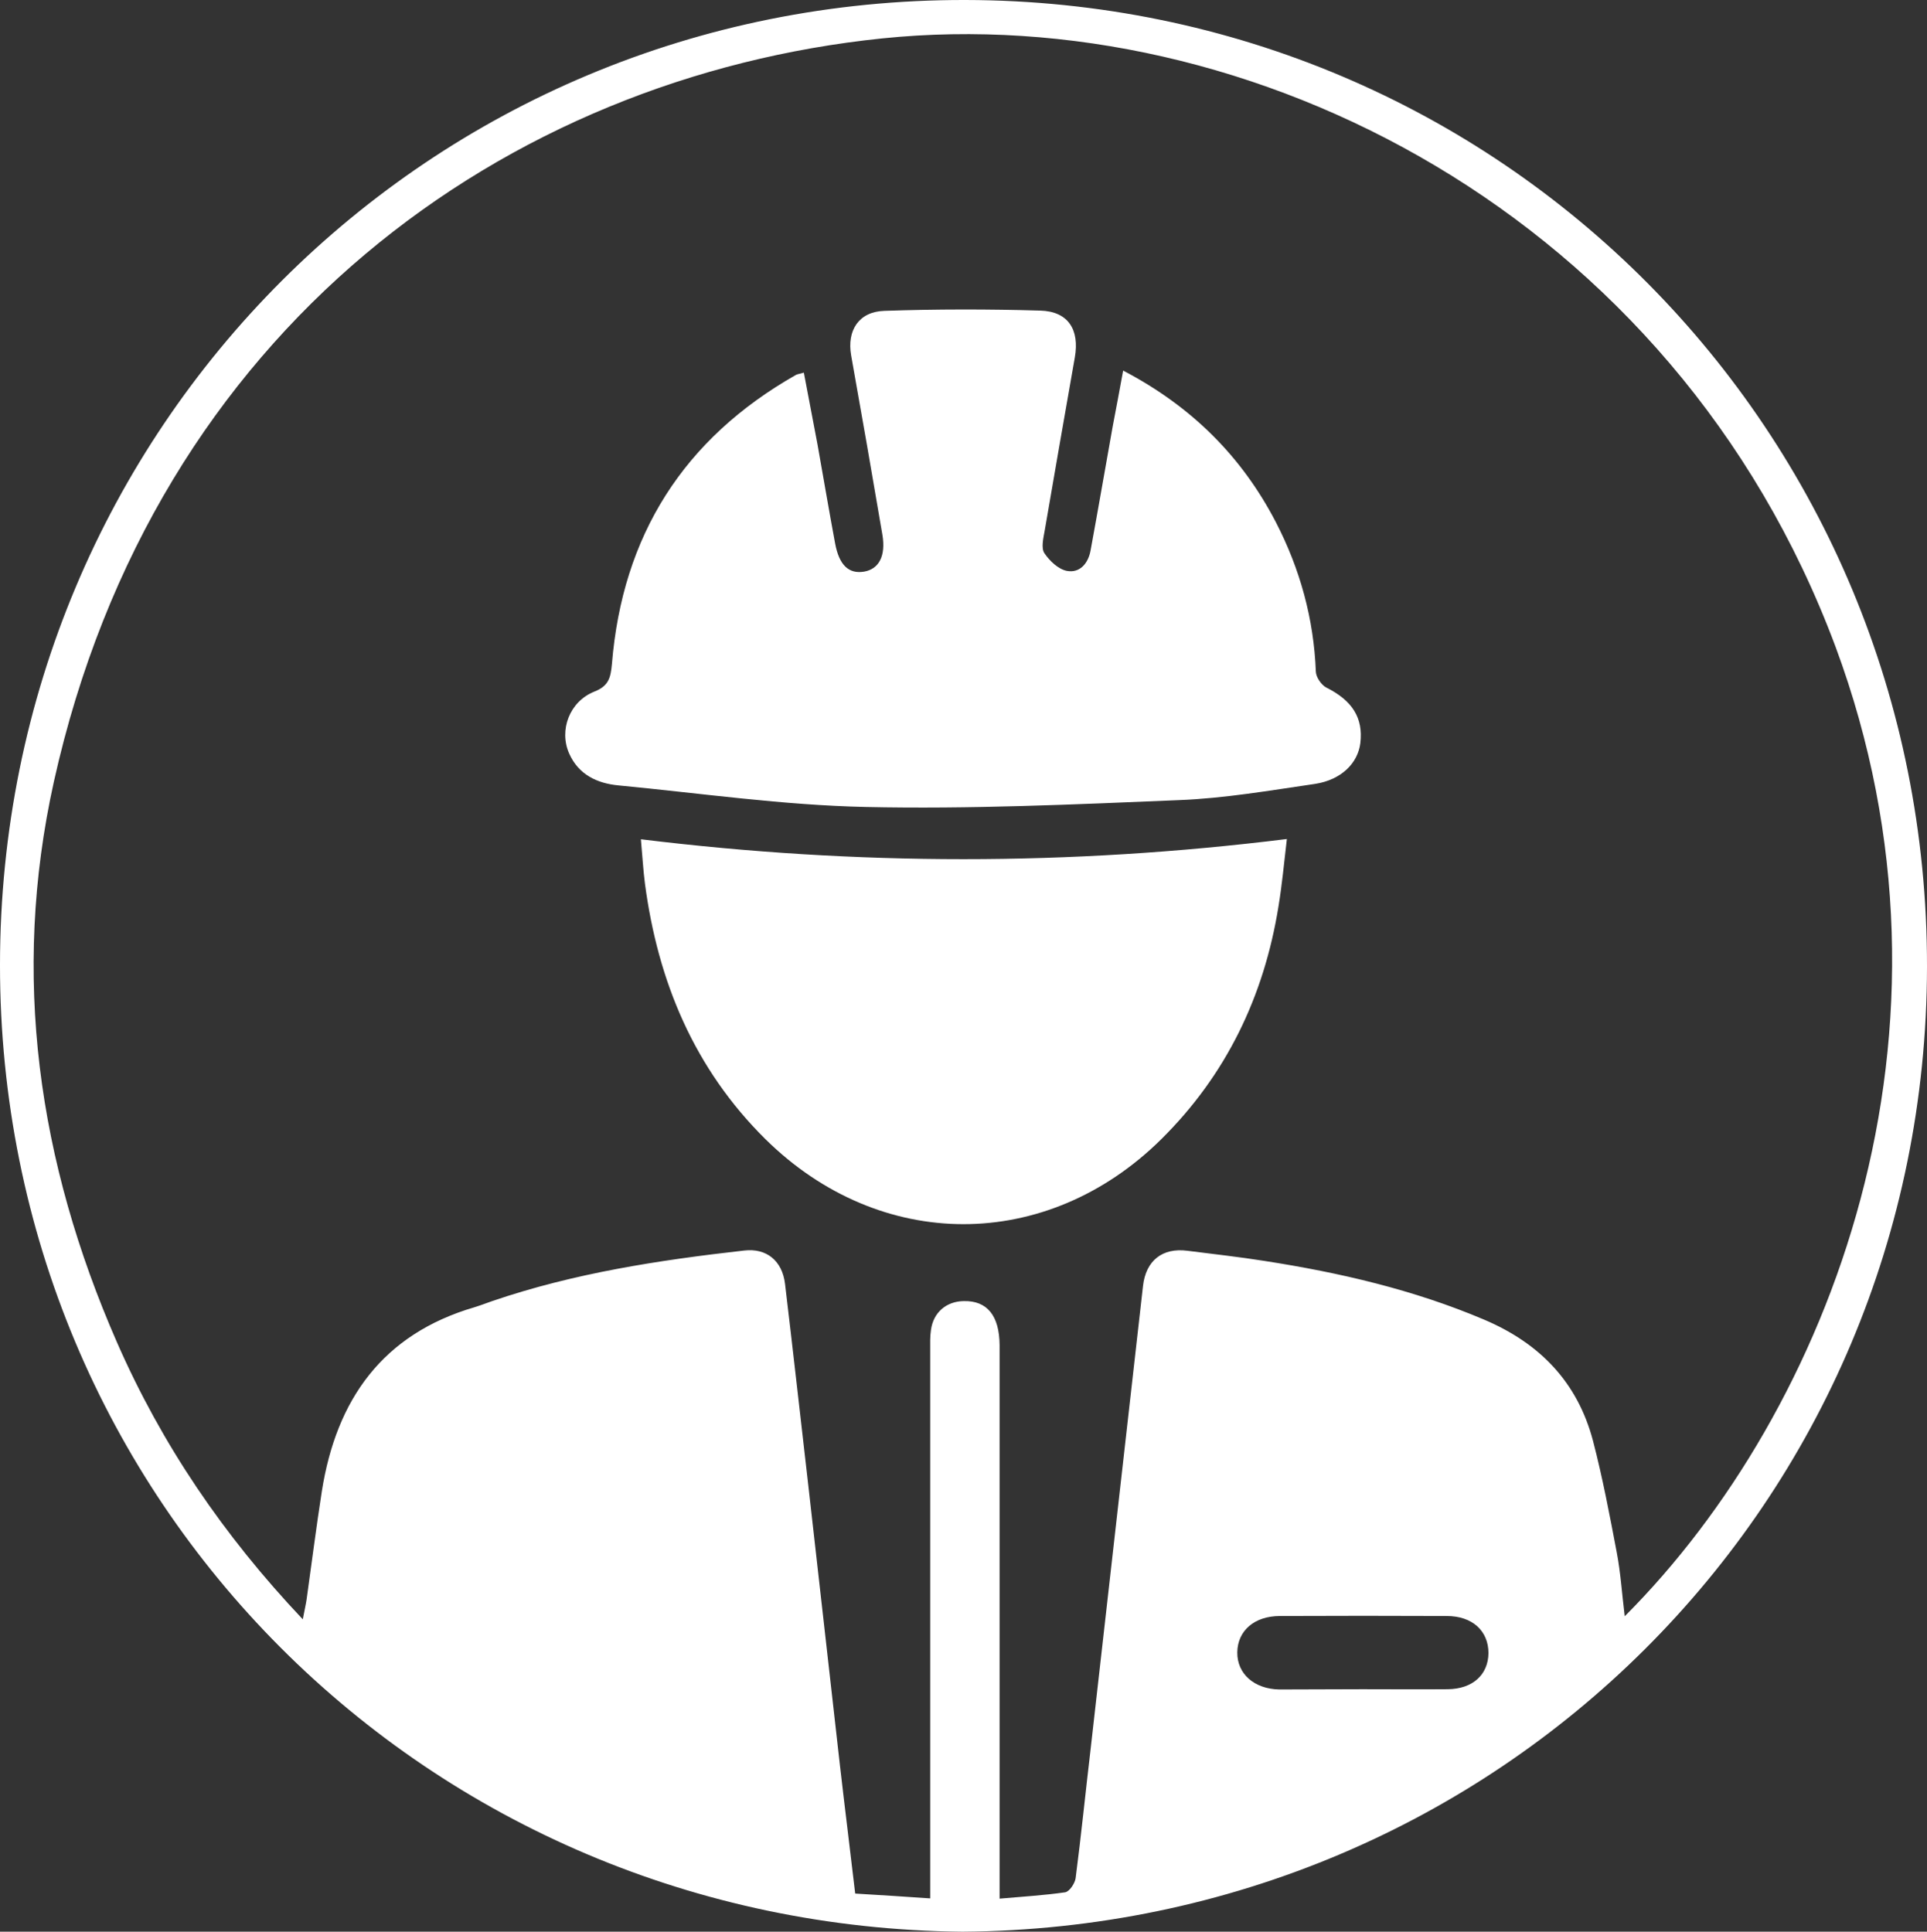 <?xml version="1.0" encoding="UTF-8"?> <!-- Generator: Adobe Illustrator 25.2.3, SVG Export Plug-In . SVG Version: 6.00 Build 0) --> <svg xmlns="http://www.w3.org/2000/svg" xmlns:xlink="http://www.w3.org/1999/xlink" version="1.1" id="Ebene_1" x="0px" y="0px" viewBox="0 0 758 760" style="enable-background:new 0 0 758 760;" xml:space="preserve"><rect x="0" y="0" width="758" height="760" fill="#333333" stroke="none"/> <style type="text/css"> .st0{fill:#FFFFFF;} </style> <g> <path class="st0" d="M378.6,760C168.1,758-0.1,590.6,0,379.6C0.1,168.4,168.9-0.4,379.8,0C590.2,0.4,758.3,169.4,758,380.4 S589.1,758.5,378.6,760z M365.9,746.9c0-2.6,0-4,0-5.5c0-70,0-140.1,0-210.1c0-2.7-0.1-5.4,0.3-8c0.9-6.9,6-11.3,12.9-11.4 c9.2-0.2,14,5.7,14.1,17.3c0,70.5,0,141,0,211.6c0,1.6,0,3.3,0,6.2c9.1-0.8,17.5-1.3,25.8-2.5c1.7-0.3,3.8-3.5,4.1-5.5 c2.2-16.9,3.9-33.9,5.9-50.8c6.9-60.7,13.7-121.5,20.6-182.2c1.1-10,7.6-15.2,17.5-13.9c10.1,1.3,20.3,2.4,30.3,4 c29.6,4.6,58.6,11.3,86.4,23.1c21.9,9.3,36.7,24.6,42.8,47.6c3.8,14.6,6.6,29.4,9.4,44.2c1.5,7.9,2,16,3.1,24.9 c80.7-80.8,139.1-230.1,82.9-381.5C658.4,84,491.2,0.3,347.1,15.1C199.4,30.3,60.9,128.9,21.2,307.5C4.3,383.8,15,457.2,46,528.1 c17.6,40.2,41.9,76,73.1,109c0.7-3.7,1.2-5.8,1.5-7.8c2-14.2,3.8-28.5,6-42.6c5.7-36.1,23.9-61.8,60.1-72.4 c2.3-0.7,4.6-1.6,6.9-2.4c32.2-11,65.5-16.1,99.2-19.9c8.7-1,14.9,4,16,13.1c3.2,26.8,6.2,53.7,9.3,80.6 c4.1,36.3,8.2,72.6,12.3,108.9c1.9,16.6,4,33.2,6,50.4C346.5,745.6,355.6,746.2,365.9,746.9z M536,664.6c11.2,0,22.3,0.1,33.5,0 c9.8-0.1,15.9-5.7,16-14.2c0-8.7-6.3-14.6-16.4-14.6c-21.9-0.1-43.7-0.1-65.6,0c-10.1,0-16.7,5.8-16.8,14.3 c-0.1,8.4,6.6,14.4,16.5,14.6C514.1,664.7,525.1,664.6,536,664.6z"></path> <path class="st0" d="M441.8,145.8c27.1,14.2,46.7,33.9,60.1,59.7c9.5,18.4,14.9,38,15.7,58.8c0.1,2.2,2.2,5.2,4.1,6.2 c10.2,5.1,14.6,11.9,13.4,21.9c-1,7.9-7.5,14.4-17.7,16c-17.8,2.6-35.7,5.7-53.6,6.4c-41.1,1.7-82.2,3.6-123.3,2.7 c-32.5-0.7-64.9-5.4-97.3-8.5c-8.3-0.8-15.6-4.2-19.3-12.5c-4.1-9.2,0.1-20.5,9.9-24.4c5.6-2.2,6.4-5.4,6.9-10.8 c4.1-50.6,28.2-88.7,72.4-113.8c0.6-0.3,1.4-0.4,3.1-0.9c1.8,9.6,3.6,19,5.4,28.4c2.3,12.9,4.5,25.9,6.9,38.8 c1.6,8.6,5.4,12.1,11.4,11.1c5.8-1,8.6-6.1,7.2-14.5c-4-23.6-8.1-47.1-12.3-70.6c-1.7-9.8,3-17.2,13.1-17.5 c20.4-0.7,40.9-0.7,61.3-0.1c11,0.3,15.5,7.5,13.6,18.4c-4,22.8-8,45.6-11.9,68.4c-0.5,2.8-1.4,6.6-0.1,8.6c2,3,5.4,6.3,8.8,7 c5.2,1,8.5-3,9.4-8.1c3-16.3,5.8-32.6,8.7-48.8C439,160.9,440.3,154,441.8,145.8z"></path> <path class="st0" d="M252.1,330.2c84.9,10.4,168.7,10.5,254.1-0.1c-1.1,9.4-1.9,18-3.3,26.5c-5.7,35.5-20.6,66.4-46.2,91.7 c-45.1,44.5-110.5,44.4-155.6-0.1c-28-27.7-42.3-62-47.4-100.5C253,342.3,252.7,336.8,252.1,330.2z"></path> </g> </svg> 